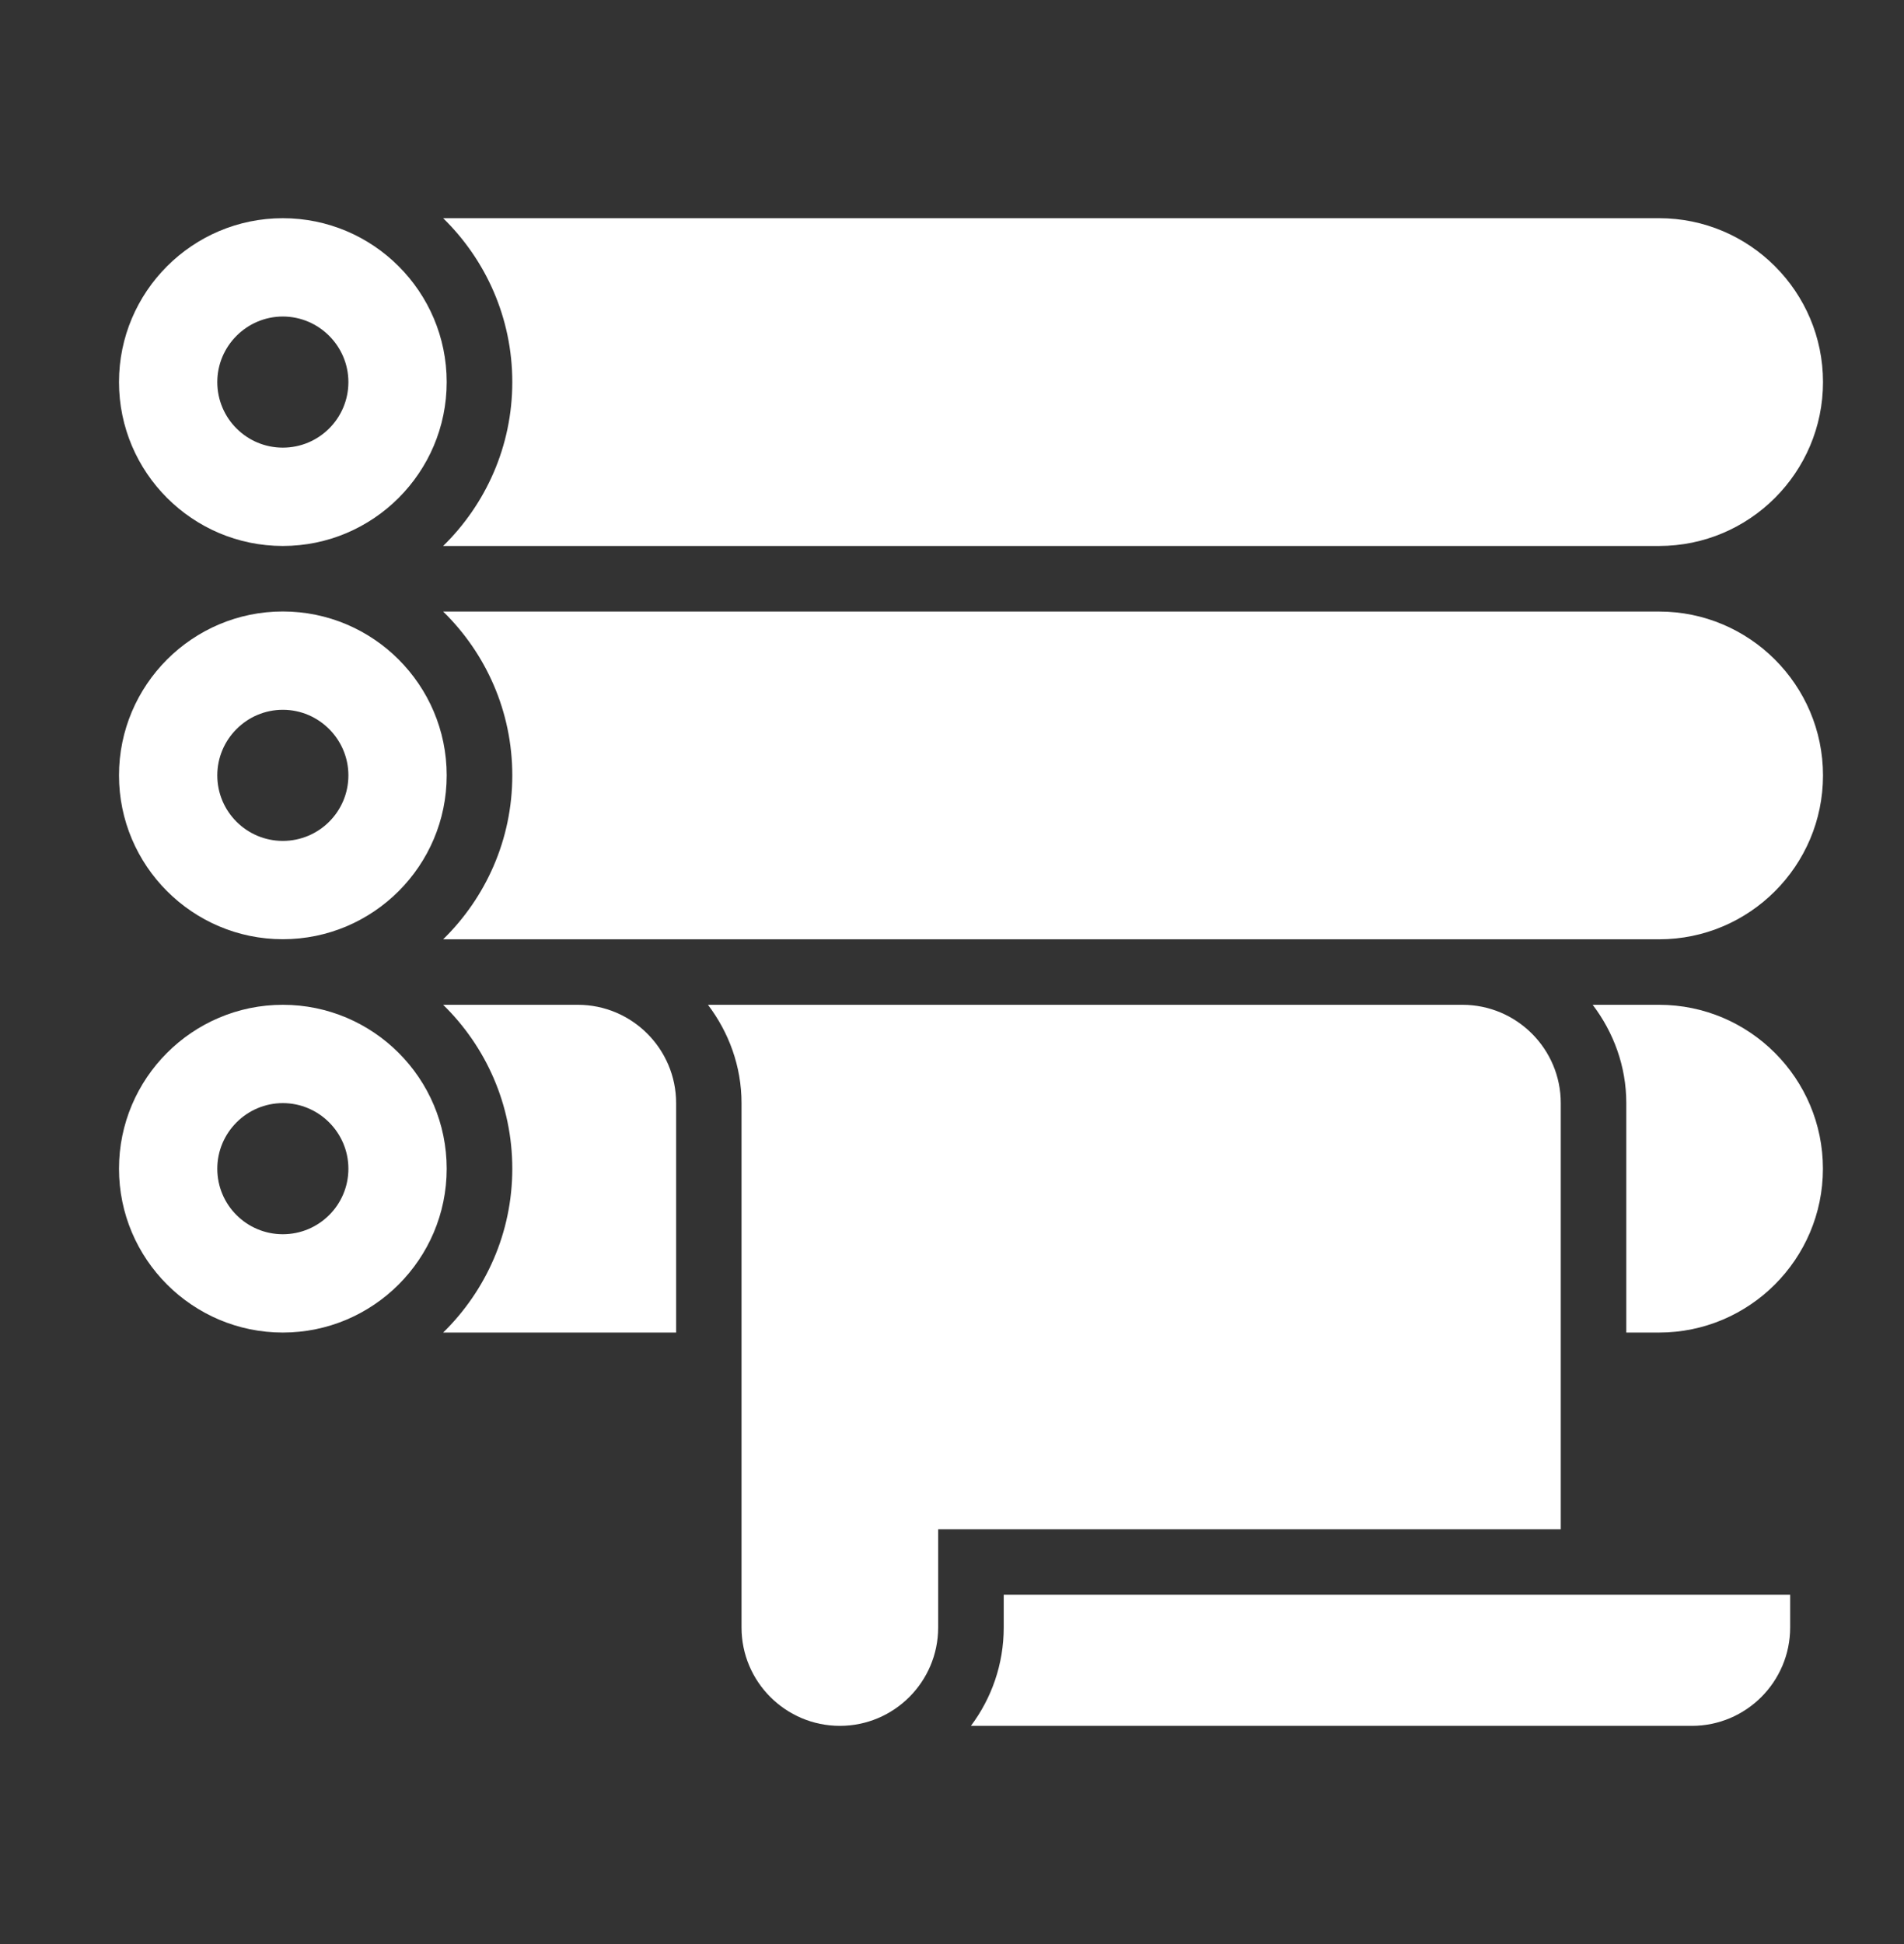<svg width="48" height="49" viewBox="0 0 48 49" fill="none" xmlns="http://www.w3.org/2000/svg">
<rect x="0" y="0" width="48" height="49" fill="#333333" stroke="none"/>
<path d="M41.828 5.5H39.35H14.567H11.172C12.246 6.55 12.915 8.013 12.915 9.63C12.915 11.248 12.245 12.711 11.172 13.761H41.828C44.105 13.761 45.958 11.908 45.958 9.63C45.958 7.353 44.105 5.5 41.828 5.5Z" fill="white"/>
<path d="M41.828 15.414H11.172C12.246 16.464 12.915 17.927 12.915 19.544C12.915 21.162 12.245 22.625 11.172 23.675H14.567H36.871H41.828C44.105 23.675 45.958 21.822 45.958 19.544C45.958 17.267 44.105 15.414 41.828 15.414Z" fill="white"/>
<path d="M41.825 25.326H40.152C40.676 26.018 40.999 26.871 40.999 27.804V33.587H41.825C44.103 33.587 45.956 31.734 45.956 29.457C45.956 27.179 44.103 25.326 41.825 25.326Z" fill="white"/>
<path d="M39.347 27.804C39.347 26.438 38.235 25.326 36.868 25.326H17.848C18.371 26.018 18.694 26.871 18.694 27.804V41.022C18.694 42.388 19.806 43.5 21.173 43.5C22.539 43.5 23.651 42.388 23.651 41.022V38.544H39.347V27.804Z" fill="white"/>
<path d="M25.304 40.195V41.021C25.304 41.951 24.995 42.809 24.477 43.5H42.652C44.019 43.5 45.13 42.388 45.13 41.021V40.195H40.174H25.304Z" fill="white"/>
<path d="M14.567 25.326H11.172C12.246 26.376 12.915 27.839 12.915 29.457C12.915 31.074 12.245 32.537 11.172 33.587H17.045V27.804C17.045 26.438 15.933 25.326 14.567 25.326Z" fill="white"/>
<path d="M7.13 5.5C4.853 5.5 3 7.353 3 9.63C3 11.908 4.853 13.761 7.13 13.761C9.408 13.761 11.261 11.908 11.261 9.63C11.261 7.353 9.408 5.5 7.13 5.5ZM7.13 11.283C6.222 11.283 5.478 10.547 5.478 9.63C5.478 8.722 6.222 7.978 7.13 7.978C8.039 7.978 8.783 8.722 8.783 9.63C8.783 10.547 8.039 11.283 7.13 11.283Z" fill="white"/>
<path d="M3 19.543C3 21.82 4.853 23.673 7.13 23.673C9.408 23.673 11.261 21.82 11.261 19.543C11.261 17.265 9.408 15.412 7.13 15.412C4.853 15.412 3 17.265 3 19.543ZM8.783 19.543C8.783 20.459 8.039 21.195 7.13 21.195C6.222 21.195 5.478 20.459 5.478 19.543C5.478 18.634 6.222 17.89 7.13 17.89C8.039 17.89 8.783 18.634 8.783 19.543Z" fill="white"/>
<path d="M7.13 25.326C4.853 25.326 3 27.179 3 29.457C3 31.734 4.853 33.587 7.13 33.587C9.408 33.587 11.261 31.734 11.261 29.457C11.261 27.179 9.408 25.326 7.13 25.326ZM7.13 31.109C6.222 31.109 5.478 30.374 5.478 29.457C5.478 28.548 6.222 27.804 7.13 27.804C8.039 27.804 8.783 28.548 8.783 29.457C8.783 30.374 8.039 31.109 7.13 31.109Z" fill="white"/>
</svg>
